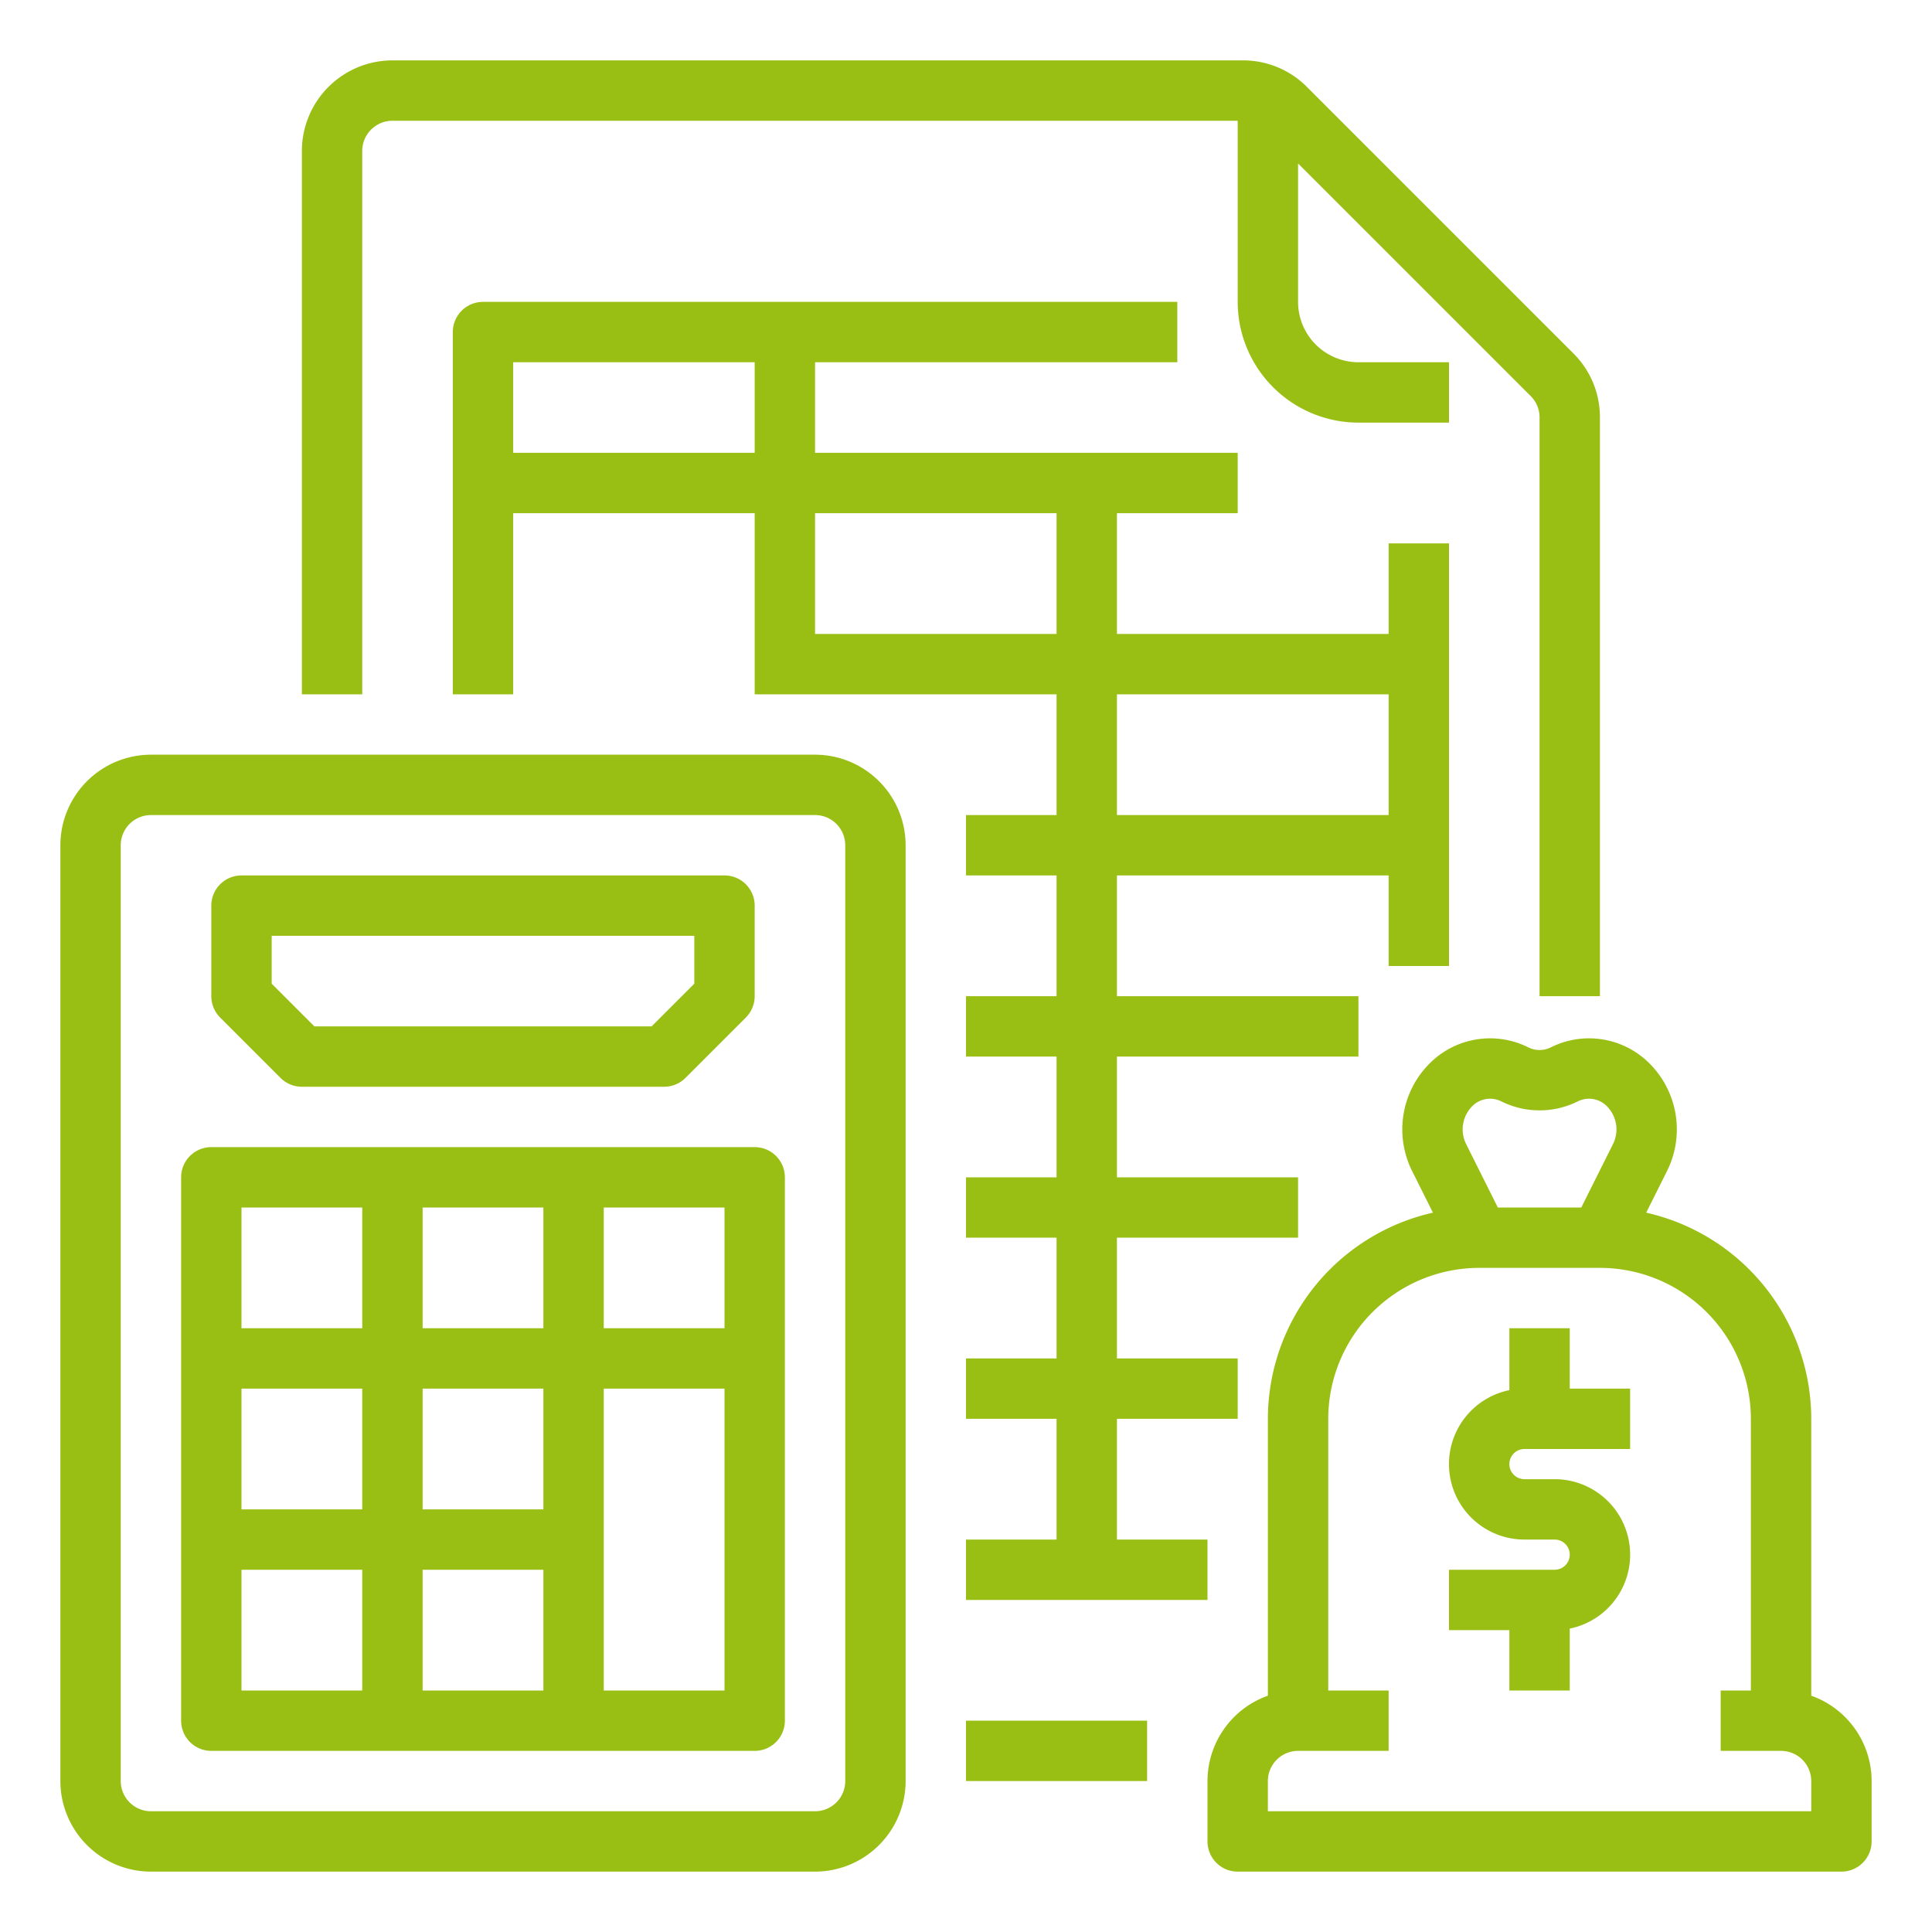 <svg xmlns="http://www.w3.org/2000/svg" version="1.1" xmlns:xlink="http://www.w3.org/1999/xlink" width="512" height="512" x="0" y="0" viewBox="0 0 512 512" style="enable-background:new 0 0 512 512" xml:space="preserve"><g><path d="M480 449.376V376a56.087 56.087 0 0 0-43.74-54.632l5.5-10.998a24.708 24.708 0 0 0-4.635-28.557 22.617 22.617 0 0 0-26.149-4.245 6.685 6.685 0 0 1-5.951 0 22.624 22.624 0 0 0-26.15 4.244 24.709 24.709 0 0 0-4.634 28.558l5.499 10.998A56.087 56.087 0 0 0 336 376v73.376A24.039 24.039 0 0 0 320 472v16a8 8 0 0 0 8 8h160a8 8 0 0 0 8-8v-16a24.039 24.039 0 0 0-16-22.624Zm-89.81-156.251a6.642 6.642 0 0 1 7.68-1.246 22.761 22.761 0 0 0 20.261 0 6.646 6.646 0 0 1 7.68 1.247 8.727 8.727 0 0 1 1.638 10.088L419.056 320h-22.112l-8.393-16.786a8.727 8.727 0 0 1 1.638-10.089ZM480 480H336v-8a8.01 8.01 0 0 1 8-8h24v-16h-16v-72a40.046 40.046 0 0 1 40-40h32a40.046 40.046 0 0 1 40 40v72h-8v16h16a8.01 8.01 0 0 1 8 8Z" fill="#9abf14" opacity="1" data-original="#000000"></path><path d="M416 352h-16v16.403A20 20 0 0 0 404 408h8a4 4 0 0 1 0 8h-28v16h16v16h16v-16.403A20 20 0 0 0 412 392h-8a4 4 0 0 1 0-8h28v-16h-16ZM216 200H40a24.027 24.027 0 0 0-24 24v248a24.027 24.027 0 0 0 24 24h176a24.027 24.027 0 0 0 24-24V224a24.027 24.027 0 0 0-24-24Zm8 272a8.01 8.01 0 0 1-8 8H40a8.01 8.01 0 0 1-8-8V224a8.01 8.01 0 0 1 8-8h176a8.01 8.01 0 0 1 8 8Z" fill="#9abf14" opacity="1" data-original="#000000"></path><path d="M74.343 285.657A8 8 0 0 0 80 288h96a8 8 0 0 0 5.657-2.343l16-16A8 8 0 0 0 200 264v-24a8 8 0 0 0-8-8H64a8 8 0 0 0-8 8v24a8 8 0 0 0 2.343 5.657ZM72 248h112v12.687L172.687 272H83.314L72 260.687ZM200 304H56a8 8 0 0 0-8 8v144a8 8 0 0 0 8 8h144a8 8 0 0 0 8-8V312a8 8 0 0 0-8-8Zm-8 48h-32v-32h32ZM64 368h32v32H64Zm48 0h32v32h-32Zm32-16h-32v-32h32Zm-80-32h32v32H64Zm0 96h32v32H64Zm48 0h32v32h-32Zm80 32h-32v-80h32ZM424 264V110.627a23.844 23.844 0 0 0-7.03-16.97l-70.627-70.628A23.843 23.843 0 0 0 329.373 16H104a24.027 24.027 0 0 0-24 24v144h16V40a8.01 8.01 0 0 1 8-8h224v48a32.036 32.036 0 0 0 32 32h24V96h-24a16.018 16.018 0 0 1-16-16V43.314l61.657 61.657a7.945 7.945 0 0 1 2.343 5.656V264Z" fill="#9abf14" opacity="1" data-original="#000000"></path><path d="M384 256V144h-16v24h-72v-32h32v-16H216V96h96V80H128a8 8 0 0 0-8 8v96h16v-48h64v48h80v32h-24v16h24v32h-24v16h24v32h-24v16h24v32h-24v16h24v32h-24v16h64v-16h-24v-32h32v-16h-32v-32h48v-16h-48v-32h64v-16h-64v-32h72v24ZM136 120V96h64v24Zm80 48v-32h64v32Zm80 48v-32h72v32ZM256 456h48v16h-48z" fill="#9abf14" opacity="1" data-original="#000000"></path></g></svg>